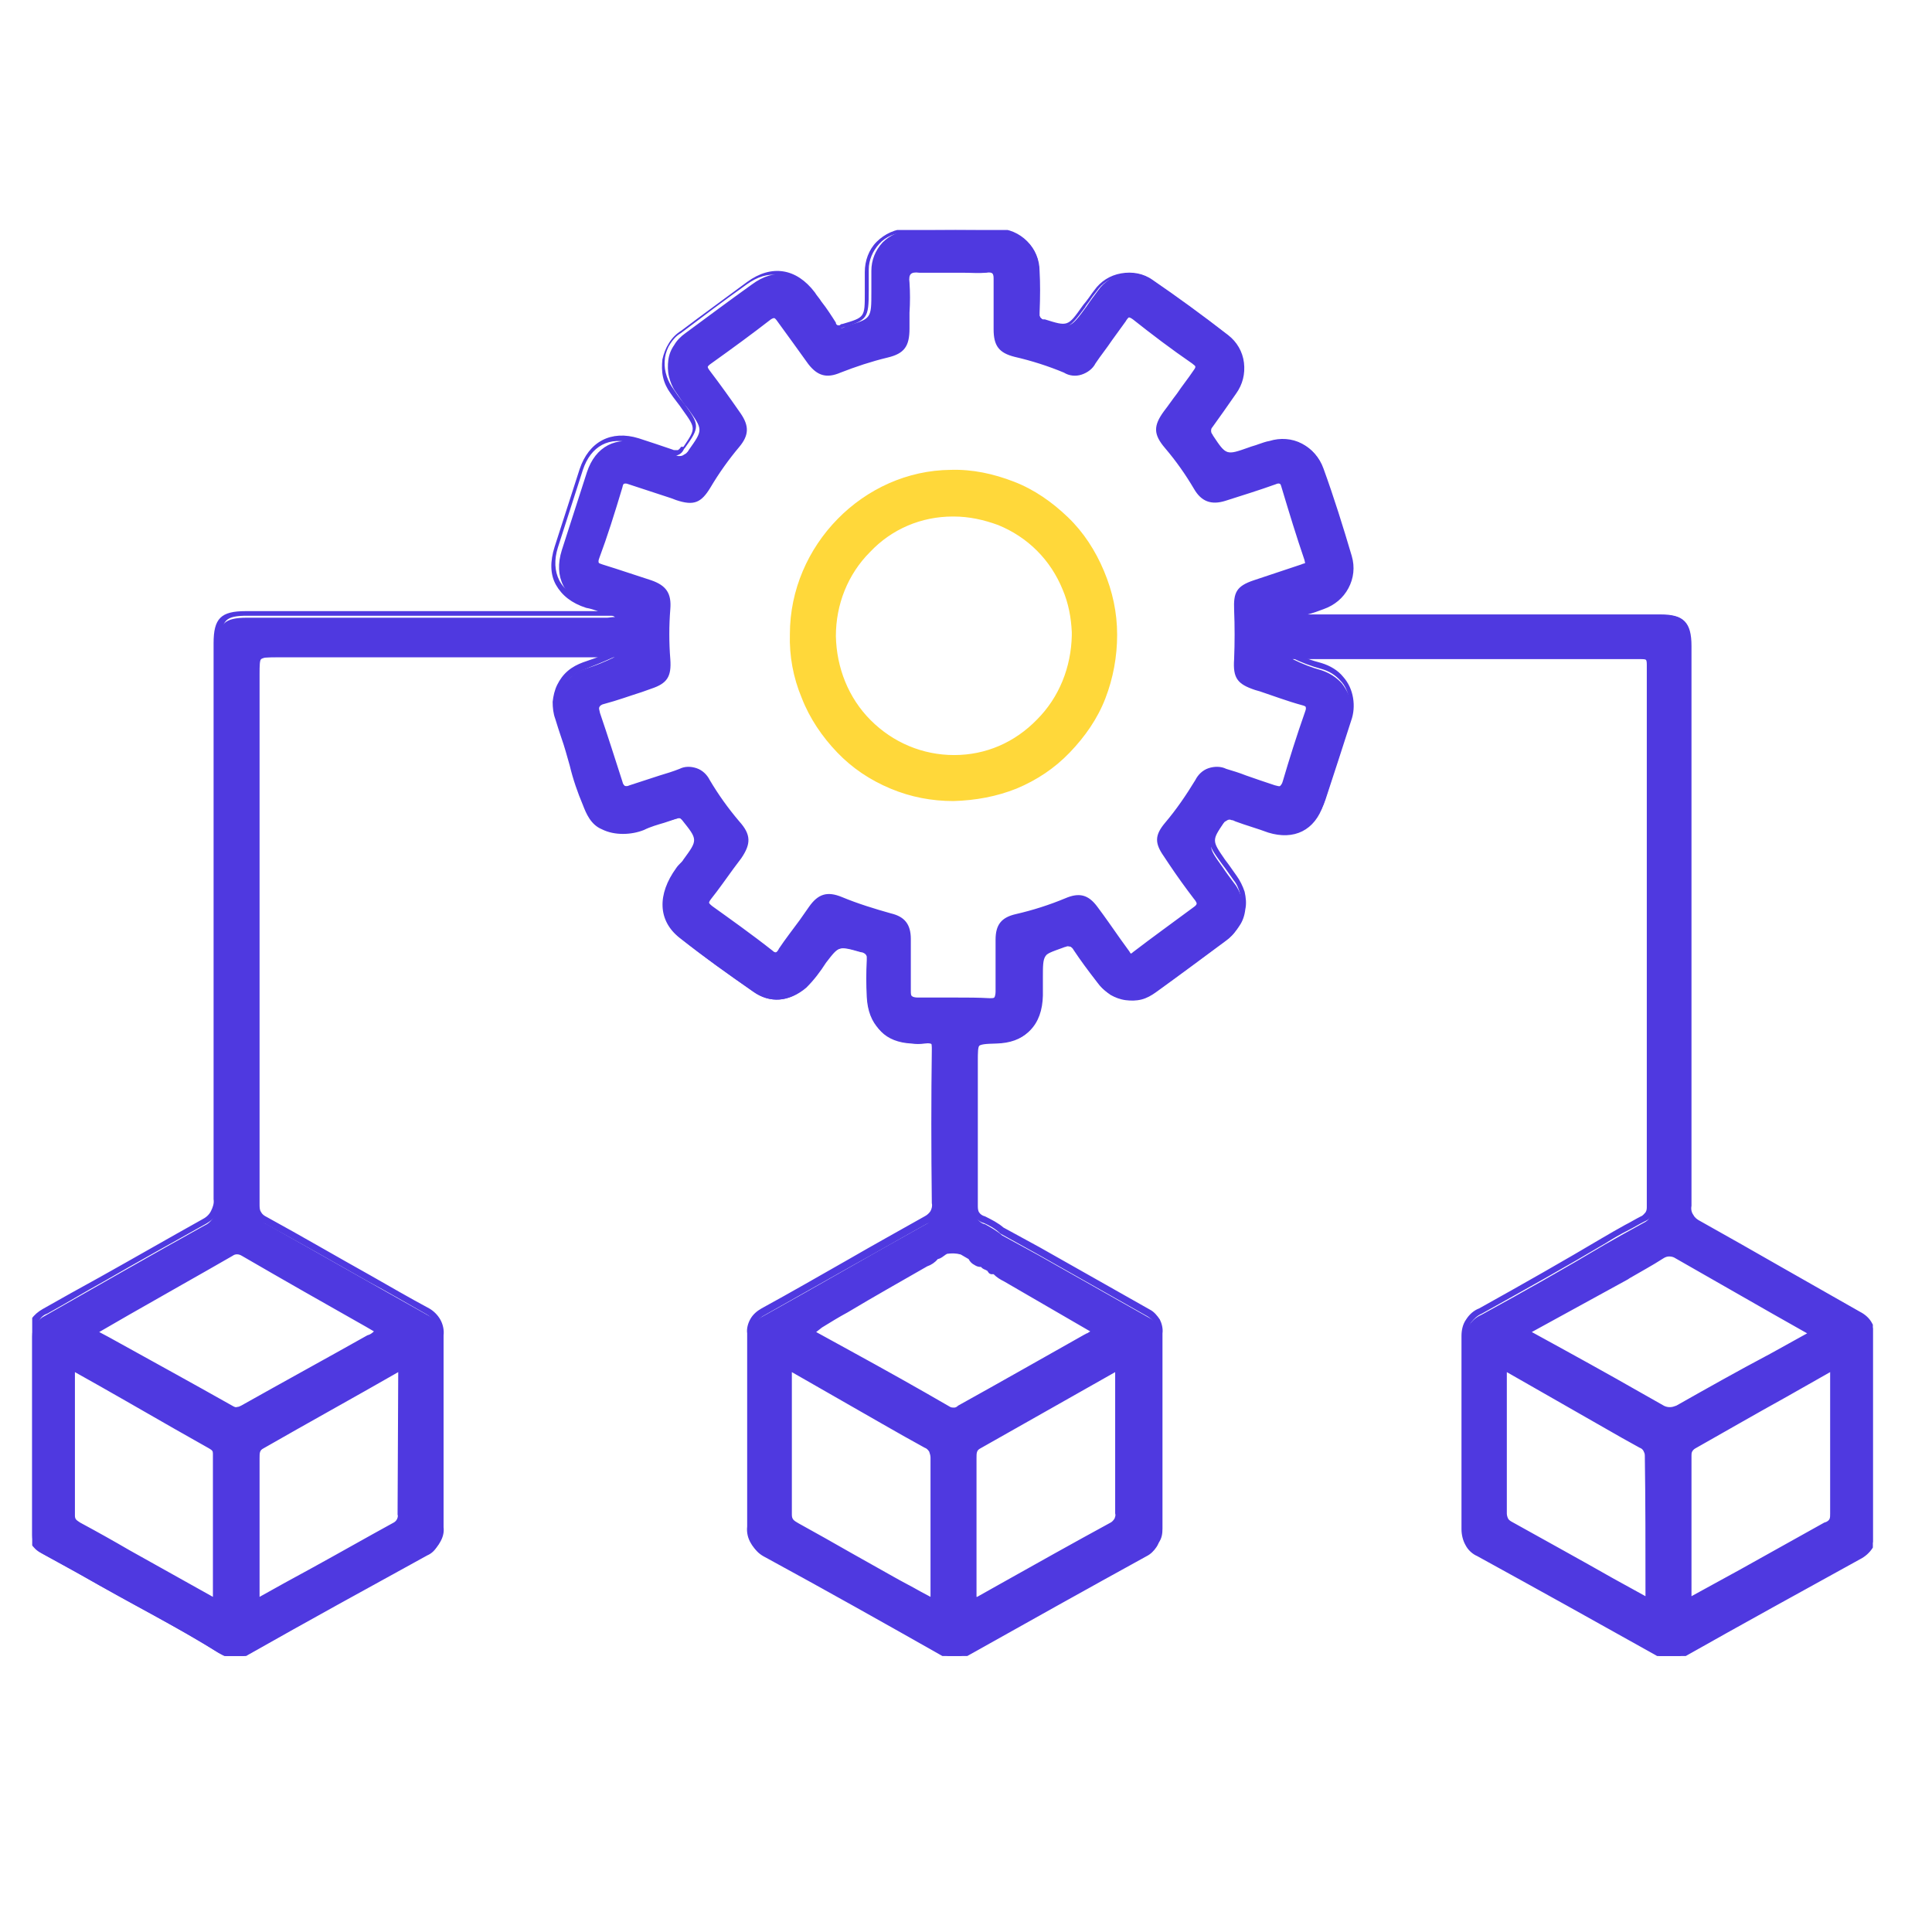 <?xml version="1.0" encoding="utf-8"?>
<!-- Generator: Adobe Illustrator 26.0.1, SVG Export Plug-In . SVG Version: 6.00 Build 0)  -->
<svg version="1.1" id="Layer_1" xmlns="http://www.w3.org/2000/svg" xmlns:xlink="http://www.w3.org/1999/xlink" x="0px" y="0px"
	 viewBox="0 0 294 294" style="enable-background:new 0 0 294 294;" xml:space="preserve">
<style type="text/css">
	.st0{clip-path:url(#SVGID_00000090290956053657662460000011255666480013163180_);}
	.st1{fill:#FFD83A;}
	.st2{fill:#4F39E0;}
</style>
<g>
	<defs>
		<rect id="SVGID_1_" x="4.9" y="35" width="280.1" height="217"/>
	</defs>
	<clipPath id="SVGID_00000148656459641360891600000002997040857880643770_">
		<use xlink:href="#SVGID_1_"  style="overflow:visible;"/>
	</clipPath>
	<g style="clip-path:url(#SVGID_00000148656459641360891600000002997040857880643770_);">
		<g>
			<path class="st1" d="M145.2,121.4c-3.2,0-6.4-0.6-9.4-1.9c-3-1.2-5.7-3.1-8-5.4c-2.3-2.3-4.1-5.1-5.3-8.1c-1.2-3-1.8-6.3-1.8-9.5
				c0-13.2,11-24.4,24.1-24.5c3.2,0,6.4,0.6,9.4,1.8c3,1.2,5.7,3,8,5.3c2.3,2.3,4.1,5,5.4,8c1.3,3,1.9,6.2,1.9,9.5
				c0,3.2-0.6,6.5-1.8,9.5c-1.2,3-3,5.7-5.3,8c-2.3,2.3-4.9,4.1-7.9,5.4C151.6,120.7,148.4,121.3,145.2,121.4z M163.6,96.7
				c0-2.5-0.5-4.9-1.4-7.2c-0.9-2.3-2.3-4.3-4-6.1c-1.7-1.7-3.8-3.1-6-4c-2.2-0.9-4.7-1.4-7.1-1.4c-4.9,0-9.5,2-13,5.5
				c-3.4,3.5-5.4,8.2-5.4,13.2c0.1,4.9,2,9.6,5.5,13.1c3.5,3.5,8.1,5.5,13,5.5c4.9,0,9.5-2,13-5.5
				C161.5,106.4,163.5,101.6,163.6,96.7L163.6,96.7z"/>
			<path class="st1" d="M145.1,121.9c-3.3,0-6.5-0.6-9.6-1.9c-3.1-1.3-5.8-3.1-8.1-5.5c-2.3-2.4-4.2-5.2-5.4-8.3
				c-1.3-3.1-1.9-6.4-1.8-9.7c0-13.5,11.2-24.9,24.5-25c3.3-0.1,6.5,0.6,9.6,1.8c3.1,1.2,5.8,3.1,8.2,5.4c2.4,2.3,4.2,5.1,5.5,8.2
				c1.3,3.1,2,6.3,2,9.7c0,3.3-0.6,6.6-1.8,9.7c-1.2,3.1-3.1,5.8-5.4,8.2c-2.3,2.4-5,4.2-8.1,5.5
				C151.7,121.2,148.5,121.8,145.1,121.9L145.1,121.9C145.2,121.9,145.1,121.9,145.1,121.9z M145.1,72.5c-0.1,0-0.2,0-0.3,0
				c-12.8,0-23.6,11-23.6,24c0,3.2,0.6,6.4,1.8,9.4c1.2,3,2.9,5.6,5.2,7.9c2.3,2.3,4.9,4.1,7.8,5.3c2.9,1.2,6,1.8,9.2,1.8
				c0,0,0,0,0.1,0l0,0c3.2,0,6.2-0.6,9.2-1.9c2.9-1.2,5.5-3,7.8-5.3c2.2-2.3,4-4.9,5.2-7.9c1.2-3,1.8-6.1,1.8-9.3
				c0-3.2-0.7-6.3-1.9-9.3c-1.2-3-3-5.6-5.3-7.8c-2.3-2.2-4.9-4-7.9-5.2C151.1,73.1,148.1,72.5,145.1,72.5z M145.1,115.9
				c-5,0-9.8-2-13.4-5.6c-3.6-3.6-5.6-8.4-5.6-13.5c0-5.1,1.9-9.9,5.5-13.5c3.6-3.6,8.3-5.6,13.3-5.7c2.5,0,5,0.5,7.3,1.4
				c2.3,1,4.4,2.3,6.2,4.1c1.8,1.8,3.2,3.9,4.1,6.2c1,2.3,1.4,4.8,1.4,7.3l0,0.5c-0.2,4.9-2.1,9.5-5.5,13
				C154.9,113.8,150.2,115.8,145.1,115.9z M145.1,78.6c0,0-0.1,0-0.1,0c-4.8,0-9.3,1.9-12.6,5.4c-3.4,3.4-5.2,8-5.2,12.8
				c0.1,4.8,1.9,9.4,5.3,12.8c3.4,3.4,7.9,5.3,12.7,5.3c4.8,0,9.2-1.9,12.6-5.4c3.4-3.4,5.2-8,5.3-12.8l0-0.5
				c-0.1-2.2-0.5-4.4-1.4-6.5c-0.9-2.2-2.2-4.2-3.9-5.9c-1.7-1.7-3.7-3-5.9-3.9C149.7,79.1,147.5,78.6,145.1,78.6z"/>
		</g>
		<g>
			<path class="st2" d="M285.1,203.5c0.1-0.8-0.1-1.6-0.5-2.3c-0.4-0.7-1-1.2-1.7-1.6c-8.1-4.5-16.2-9.2-24.3-13.7
				c-0.5-0.2-1-0.6-1.2-1.1c-0.3-0.5-0.4-1.1-0.3-1.7c0-28.4,0-56.8,0-85.2c0-3.3-0.9-4.3-4.2-4.3c-18.1,0-36.3,0-54.4,0
				c-0.5,0-1,0.3-1.4-0.3c1.5-0.5,3-1,4.4-1.5c1.5-0.5,2.7-1.5,3.5-2.9c0.7-1.4,0.9-3,0.5-4.5c-1.3-4.5-2.8-8.9-4.3-13.3
				c-0.5-1.5-1.6-2.8-3-3.5c-1.4-0.7-3.1-0.9-4.6-0.4c-1.1,0.3-2.1,0.7-3.2,1c-3.8,1.3-3.8,1.2-6.1-2.1c-0.2-0.2-0.3-0.5-0.3-0.9
				c0-0.3,0.1-0.6,0.3-0.9c1.2-1.7,2.5-3.3,3.6-5.1c0.9-1.2,1.3-2.8,1.1-4.3c-0.2-1.5-1-2.9-2.2-3.9c-3.7-2.9-7.6-5.7-11.5-8.4
				c-1.3-0.9-2.9-1.2-4.4-0.9c-1.5,0.3-2.9,1.2-3.8,2.5c-0.6,0.8-1.2,1.6-1.8,2.5c-2.5,3.4-2.5,3.4-6.3,2.1c-0.2,0-0.3-0.1-0.4-0.2
				c-0.1-0.1-0.2-0.2-0.3-0.3c-0.1-0.1-0.2-0.3-0.2-0.4c0-0.2,0-0.3,0-0.5c0-2.1,0.1-4.2,0-6.3c0-1.6-0.6-3.1-1.7-4.2
				c-1.1-1.1-2.6-1.8-4.1-1.8c-4.6-0.1-9.2-0.1-13.8,0c-1.6,0-3.1,0.7-4.2,1.8c-1.1,1.2-1.7,2.7-1.7,4.3c0,1.1,0,2.2,0,3.2
				c0,4.1,0,4.1-3.8,5.2c-0.1,0-0.1,0-0.2,0.1c-0.1,0.1-0.3,0.1-0.4,0.2c-0.1,0-0.3,0-0.4,0c-0.1,0-0.3-0.1-0.4-0.2
				c-0.1-0.1-0.2-0.2-0.2-0.4c-1-1.5-2.1-3-3.2-4.5c-2.6-3.5-6.1-4.1-9.6-1.5c-3.5,2.5-6.7,4.9-10.1,7.4c-0.7,0.5-1.3,1.1-1.7,1.8
				c-0.5,0.7-0.8,1.5-0.9,2.3c-0.1,0.8-0.1,1.7,0.1,2.5c0.2,0.8,0.5,1.6,1,2.3c0.6,0.9,1.2,1.8,1.9,2.6c2.3,3.2,2.3,3.2,0.1,6.3
				c-0.1,0.2-0.2,0.3-0.4,0.5c-0.2,0.1-0.3,0.2-0.5,0.3c-0.2,0.1-0.4,0.1-0.6,0.1c-0.2,0-0.4-0.1-0.6-0.2c-1.7-0.6-3.3-1.2-5-1.7
				c-3.9-1.2-7.1,0.4-8.4,4.4l-3.8,11.8c-1.3,4.1,0.4,7.4,4.4,8.7c1.3,0.3,2.5,0.8,3.7,1.5c-0.6,0-0.9,0.1-1.2,0.1H37.6
				c-3.5,0-4.4,0.9-4.4,4.4c0,28.2,0,56.3,0,84.5c0.1,0.7-0.1,1.5-0.5,2.1c-0.4,0.6-0.9,1.2-1.6,1.5c-8.1,4.5-16.1,9.1-24.2,13.7
				c-0.6,0.3-1.1,0.7-1.5,1.3c-0.4,0.6-0.5,1.2-0.5,1.9c0,10.1,0,20.1,0,30.2c0,0.6,0.1,1.2,0.4,1.7c0.3,0.5,0.7,0.9,1.3,1.2
				c2,1.1,3.9,2.1,5.8,3.2c7,4.1,14.3,7.7,21.2,12c0.6,0.4,1.3,0.6,2.1,0.7c0.7,0,1.5-0.2,2.1-0.6c9-5.1,18.1-10.1,27.2-15.1
				c0.7-0.3,1.2-0.8,1.6-1.5c0.4-0.6,0.6-1.4,0.5-2.1c0-9.7,0-19.5,0-29.3c0.1-0.7-0.1-1.5-0.4-2.1c-0.4-0.7-0.9-1.2-1.5-1.5
				c-8.2-4.6-16.4-9.3-24.6-13.9c-0.5-0.2-0.9-0.6-1.1-1c-0.3-0.4-0.4-1-0.3-1.5c0-6.2,0-12.4,0-18.7v-61.9c0-3.2,0-3.2,3.2-3.2
				h51.1c-1.4,0.7-2.9,1.3-4.5,1.8c-0.8,0.2-1.5,0.6-2.1,1.2c-0.6,0.5-1.1,1.2-1.5,1.9c-0.4,0.7-0.6,1.5-0.6,2.4
				c-0.1,0.8,0.1,1.7,0.3,2.4c0.7,2.4,1.6,4.7,2.2,7.1c0.5,2,1.2,4,2,5.9c0.6,1.4,1.2,2.9,2.6,3.4c0.9,0.4,2,0.6,3,0.7
				c1,0,2.1-0.2,3-0.6c1.6-0.7,3.2-1.1,4.9-1.6c0.2-0.1,0.5-0.2,0.7-0.1c0.3,0.1,0.5,0.2,0.6,0.5c2.7,3.3,2.7,3.3,0.3,6.6
				c-0.3,0.5-0.8,0.9-1.2,1.3c-2.5,3.4-3,7.2,0.4,9.9c3.6,2.9,7.4,5.6,11.2,8.2c2.5,1.7,5.2,1.4,7.5-0.5c1.1-1.1,2.1-2.3,2.9-3.6
				c2.3-3,2.3-3,5.8-2c0.2,0,0.4,0.1,0.6,0.2c0.2,0.1,0.3,0.3,0.5,0.4c0.1,0.2,0.2,0.4,0.3,0.6c0,0.2,0,0.4,0,0.7
				c-0.1,1.9-0.1,3.7,0,5.6c0.1,3.9,2.3,6.2,6.3,6.4c0.7,0.1,1.3,0.1,2,0c1.4-0.2,1.6,0.4,1.6,1.7c-0.1,7.8-0.1,15.6,0,23.3
				c0.1,0.5-0.1,1-0.3,1.5c-0.3,0.5-0.7,0.8-1.1,1c-8.3,4.6-16.5,9.4-24.8,14c-0.6,0.3-1.1,0.8-1.5,1.4c-0.3,0.6-0.5,1.3-0.4,2
				c0,9.8,0,19.6,0,29.4c-0.1,0.8,0.1,1.6,0.5,2.3c0.4,0.7,1,1.2,1.8,1.6c9,4.9,17.9,9.9,26.9,15c0.6,0.4,1.2,0.6,1.9,0.6
				c0.7,0,1.3-0.2,1.9-0.6c9.1-5.1,18.2-10.2,27.3-15.2c0.6-0.3,1.1-0.8,1.5-1.4c0.4-0.6,0.5-1.3,0.5-2c0-9.9,0-19.9,0-29.8
				c0-0.6-0.1-1.2-0.4-1.8c-0.3-0.6-0.7-1-1.3-1.3l-16.8-9.5l-5.5-3c-0.8-0.7-1.7-1.2-2.6-1.7c-0.5-0.1-0.9-0.4-1.2-0.9
				c-0.3-0.4-0.4-0.9-0.3-1.4c0.1-7.3,0-14.6,0-21.9c0-3.2,0-3.2,3.2-3.3c4.2-0.1,6.6-2.4,6.6-6.7c0-0.9,0-1.8,0-2.7
				c0-4,0-3.9,3.6-5.2c0.2-0.1,0.4-0.1,0.6-0.2c0.2,0,0.4,0,0.6,0.1c0.2,0.1,0.4,0.2,0.5,0.3c0.1,0.1,0.3,0.3,0.3,0.5
				c1.1,1.6,2.2,3.2,3.4,4.8c0.5,0.7,1.1,1.2,1.8,1.7c0.7,0.4,1.5,0.7,2.3,0.8c0.8,0.1,1.6,0.1,2.4-0.1c0.8-0.2,1.5-0.6,2.2-1.1
				c3.6-2.6,7.1-5.2,10.6-7.8c0.7-0.5,1.3-1.1,1.7-1.8c0.4-0.7,0.7-1.5,0.8-2.3c0.1-0.8,0.1-1.7-0.1-2.5c-0.2-0.8-0.6-1.6-1.1-2.2
				c-0.6-0.8-1.2-1.6-1.8-2.5c-2.3-3.2-2.2-3.1-0.1-6.3c0.1-0.2,0.2-0.3,0.4-0.5c0.2-0.1,0.3-0.2,0.5-0.3c0.2-0.1,0.4-0.1,0.6,0
				c0.2,0,0.4,0.1,0.6,0.2c1.6,0.6,3.4,1.1,5,1.7c3.9,1.2,7.1-0.3,8.4-4.3c1.3-4,2.6-8,3.9-12.1c0.4-1,0.5-2.2,0.3-3.3
				c-0.2-1.1-0.7-2.1-1.4-3c-0.8-0.9-1.9-1.6-3.1-2c-1.5-0.4-3-1-4.4-1.7c17.9,0,35.5,0,53,0c1.2,0,1.5,0.3,1.5,1.5
				c0,27.4,0,54.9,0,82.3c0,0.4,0,0.8-0.2,1.2c-0.2,0.4-0.5,0.6-0.9,0.8c-2,1.1-4,2.2-5.9,3.3c-6.2,3.7-12.4,7.2-18.8,10.7
				c-0.7,0.3-1.3,0.8-1.8,1.5c-0.4,0.7-0.6,1.5-0.6,2.2c0,9.8,0,19.6,0,29.4c0,0.7,0.1,1.5,0.5,2.1c0.4,0.6,0.9,1.2,1.6,1.5
				c9.1,5,18.2,10.1,27.2,15.1c0.5,0.3,1.1,0.5,1.8,0.5c0.6,0,1.2-0.2,1.8-0.5c9-5,18-10,27-15c0.7-0.3,1.4-0.9,1.8-1.6
				c0.4-0.7,0.6-1.5,0.5-2.4C285,222.8,285,213.2,285.1,203.5z M33,243.8l-9.3-5.2c-3.9-2.2-7.7-4.3-11.6-6.5
				c-0.7-0.4-1.2-0.6-1.2-1.5c0-7.5,0-15,0-22.7c7.3,4.1,14.3,8.1,21.2,12.1c0.5,0.3,0.9,0.5,0.9,1.2C33,228.6,33,236.1,33,243.8z
				 M61.1,208.2c0,7.5,0,14.8,0,22.2c0,0.3,0,0.7-0.2,1c-0.2,0.3-0.4,0.6-0.7,0.7c-6.8,3.8-13.7,7.6-20.5,11.4
				c-0.2,0.1-0.4,0.1-0.7,0.1v-6.3c0-5.1,0-10.3,0-15.4c0-0.8,0-1.5,0.9-1.9c6.9-3.9,13.8-7.8,20.7-11.7
				C60.7,208.2,60.8,208.2,61.1,208.2z M57.6,202.5c-0.4,0.6-0.9,1-1.5,1.2c-6.4,3.6-12.7,7.1-19.1,10.6c-0.2,0.2-0.5,0.3-0.9,0.4
				c-0.3,0-0.6,0-0.9-0.2c-7-3.9-13.9-7.8-21.2-11.8c7.2-4.1,14.1-8,21-12c0.3-0.2,0.6-0.3,1-0.3c0.4,0,0.7,0.1,1,0.3
				C43.8,194.7,50.7,198.6,57.6,202.5L57.6,202.5z M142.1,243.8c-2.3-1.3-4.4-2.4-6.4-3.5c-4.8-2.7-9.6-5.4-14.4-8
				c-0.7-0.4-1.2-0.7-1.2-1.7c0-7.3,0-14.6,0-21.9c0-0.2,0.1-0.4,0.1-0.6l12.8,7.3c2.6,1.5,5.2,3,7.9,4.5c0.4,0.2,0.7,0.4,0.9,0.8
				c0.2,0.3,0.3,0.8,0.3,1.2C142.1,228.9,142.1,236.2,142.1,243.8L142.1,243.8z M170.2,208.3v10.2c0,3.9,0,7.8,0,11.7
				c0.1,0.4,0,0.8-0.2,1.1c-0.2,0.3-0.4,0.6-0.8,0.8c-6.8,3.7-13.6,7.5-20.3,11.3c-0.3,0.1-0.5,0.2-0.8,0.3v-3.3
				c0-6.2,0-12.3,0-18.5c0-0.8,0-1.5,0.9-1.9c7-3.9,13.9-7.8,20.9-11.8C169.9,208.1,170,208.2,170.2,208.3L170.2,208.3z
				 M165.5,203.5c-6.5,3.6-12.9,7.2-19.4,10.8c-0.2,0.2-0.5,0.3-0.9,0.4c-0.3,0-0.6,0-0.9-0.2c-6.9-3.9-13.9-7.8-21.1-11.8
				c2-1.1,3.7-2.2,5.5-3.2c4.1-2.3,8.1-4.7,12.2-7c0.6-0.3,1.1-0.6,1.6-1.1c0.6,0,1-0.5,1.4-0.8c0.8-0.2,1.7-0.2,2.5,0.1l1.4,0.8
				c0.2,0.3,0.4,0.6,0.7,0.8c0.3,0.2,0.7,0.3,1.1,0.2c0.2,0.5,0.7,0.5,1.1,0.7c0,0.1,0.1,0.1,0.1,0.2c0.1,0.1,0.1,0.1,0.2,0.1
				c0.1,0,0.2,0,0.2,0c0.1,0,0.1,0,0.2-0.1c0.5,0.5,1.1,0.9,1.7,1.2l13.5,7.8C166.6,203.2,165.9,203.3,165.5,203.5L165.5,203.5z
				 M188.4,92.9c0.1,2.5,0.1,5,0,7.5c-0.2,2.6,0.3,3.3,2.9,4.2c2.4,0.8,4.7,1.6,7.1,2.3c1,0.3,1.2,0.6,0.8,1.6
				c-1.2,3.5-2.3,7-3.4,10.6c-0.3,1.1-0.8,1.3-1.9,0.9c-2.4-0.9-4.9-1.6-7.4-2.5c-0.7-0.3-1.6-0.4-2.3-0.1c-0.8,0.3-1.4,0.9-1.7,1.6
				c-1.4,2.3-2.9,4.5-4.7,6.5c-1.4,1.8-1.5,2.6-0.2,4.5c1.5,2.2,3,4.3,4.6,6.4c0.6,0.8,0.7,1.2-0.2,1.8c-3.1,2.3-6.2,4.5-9.3,6.9
				c-0.8,0.6-1.1,0.1-1.5-0.5c-1.6-2.2-3.1-4.4-4.7-6.5c-1.2-1.7-2.4-2-4.3-1.2c-2.5,1-5,1.9-7.6,2.5c-2,0.5-2.6,1.4-2.7,3.4
				c0,2.7,0,5.3,0,7.9c0,1-0.1,1.5-1.3,1.5c-3.6-0.1-7.2-0.1-10.9,0c-1.3,0-1.6-0.4-1.6-1.7c0.1-2.6,0-5.1,0-7.7c0-2-0.7-3-2.7-3.4
				c-2.6-0.6-5.1-1.5-7.6-2.5c-2-0.8-3.1-0.5-4.4,1.3c-1.5,2.1-3.1,4.2-4.6,6.4c-0.5,0.7-0.8,1-1.6,0.4c-3-2.3-6.1-4.5-9.2-6.8
				c-0.8-0.6-0.9-1-0.2-1.8c1.6-2,3-4.1,4.5-6.2c1.5-2.1,1.3-3.2-0.2-5c-1.7-2-3.2-4.1-4.6-6.4c-0.3-0.7-0.9-1.3-1.7-1.5
				c-0.7-0.3-1.6-0.2-2.3,0.1c-2.5,0.8-5.1,1.6-7.6,2.5c-1,0.4-1.4,0.2-1.8-0.9c-1-3.5-2.2-7-3.4-10.4c-0.4-1.2-0.1-1.6,1.1-2
				c2.4-0.7,4.7-1.5,7.1-2.3c2.3-0.8,2.8-1.7,2.6-4c-0.2-2.6-0.2-5.1,0-7.7c0.2-2.2-0.4-3.2-2.5-3.9c-2.5-0.8-4.9-1.7-7.4-2.4
				c-0.9-0.3-1.2-0.6-0.9-1.6c1.2-3.6,2.4-7.1,3.5-10.7c0.3-1,0.7-1.2,1.6-0.8c2.4,0.9,4.8,1.6,7.2,2.4c2.4,0.8,3.3,0.4,4.6-1.7
				c1.3-2.2,2.8-4.3,4.5-6.2c1.4-1.6,1.4-2.8,0.2-4.5c-1.5-2.2-3.1-4.4-4.7-6.5c-0.6-0.7-0.5-1.1,0.2-1.7c3.1-2.2,6.1-4.4,9.2-6.7
				c0.8-0.6,1.2-0.4,1.7,0.3c1.6,2.2,3.1,4.4,4.7,6.5c1.2,1.7,2.4,2,4.3,1.2c2.3-1,4.8-1.8,7.2-2.4c2.4-0.6,3-1.5,3-3.9
				c0-2.5,0.1-4.7,0-7c-0.1-1.8,0.5-2.1,2.1-2c1.5,0.1,3.2,0,4.8,0c1.8,0,3.6,0.1,5.3,0c1.3-0.1,1.6,0.4,1.6,1.6c-0.1,2.5,0,5,0,7.5
				c0,2.3,0.7,3.1,2.8,3.7c2.6,0.6,5.1,1.5,7.6,2.5c0.7,0.4,1.5,0.5,2.3,0.2c0.8-0.2,1.4-0.7,1.8-1.5c1.5-2.2,3-4.3,4.5-6.4
				c0.5-0.8,0.8-1.2,1.9-0.4c3,2.3,5.9,4.5,9,6.7c0.8,0.6,0.9,1,0.3,1.8c-1.5,2-3,4.1-4.5,6.2c-1.5,2.1-1.4,3.1,0.2,5
				c1.7,1.9,3.2,4,4.5,6.2c1,1.8,2.2,2.2,4.2,1.6c2.5-0.8,5.1-1.6,7.6-2.5c0.9-0.3,1.3-0.1,1.5,0.7c1.2,3.7,2.3,7.4,3.5,11.1
				c0.3,1-0.1,1.1-0.8,1.3c-2.4,0.8-4.8,1.6-7.2,2.4C188.6,89.7,188.2,90.4,188.4,92.9L188.4,92.9z M250.9,243
				c0,0.2-0.1,0.4-0.2,0.7l-5.4-3c-5.1-2.9-10.3-5.7-15.4-8.6c-0.4-0.1-0.7-0.4-0.9-0.7c-0.2-0.3-0.3-0.7-0.3-1.1
				c0-7.2,0-14.3,0-21.5c0-0.2,0-0.4,0-0.9l15.6,8.8c1.8,1,3.6,2.1,5.4,3.1c0.3,0.1,0.6,0.4,0.8,0.7c0.2,0.3,0.3,0.6,0.3,1
				C250.9,228.7,250.9,235.8,250.9,243L250.9,243z M255.2,214.2c-0.4,0.3-0.8,0.4-1.3,0.4s-0.9-0.1-1.3-0.4
				c-6.8-3.8-13.6-7.6-20.6-11.5l15.2-8.7c1.8-1,3.6-2,5.4-3.1c0.3-0.3,0.8-0.4,1.2-0.4c0.4,0,0.9,0.1,1.2,0.4
				c6.7,3.8,13.4,7.6,20.1,11.4c0.2,0.1,0.4,0.3,0.5,0.5l-6.2,3.5C264.7,208.9,260,211.5,255.2,214.2L255.2,214.2z M278.2,232.1
				c-6.9,3.8-13.8,7.6-20.7,11.5c-0.1,0.1-0.2,0-0.5,0.1c0-7.4,0-14.7,0-21.9c-0.1-0.3,0-0.6,0.1-0.9c0.1-0.3,0.4-0.5,0.7-0.7
				c7-4,14-7.9,21.3-12v4.1c0,6,0,12.1,0,18.1C279,230.9,279.1,231.6,278.2,232.1L278.2,232.1z"/>
			<path class="st2" d="M254,252.5c-0.7,0-1.4-0.2-2-0.6c-9.1-5.1-18.1-10.1-27.2-15.1c-0.7-0.3-1.4-0.9-1.8-1.7
				c-0.4-0.7-0.6-1.6-0.6-2.4l0-29.4c0-0.9,0.2-1.8,0.7-2.5c0.5-0.8,1.2-1.4,2-1.7c7-3.9,12.8-7.2,18.7-10.7c1.2-0.7,2.4-1.4,3.5-2
				c0.8-0.4,1.6-0.9,2.4-1.3c0.3-0.1,0.5-0.4,0.7-0.6c0.2-0.3,0.2-0.6,0.2-0.9l0-82.4c0-0.9-0.1-1-1-1h-50.7
				c0.7,0.3,1.5,0.5,2.2,0.7c1.3,0.4,2.5,1.1,3.3,2.1c0.8,0.9,1.3,2,1.5,3.2c0.2,1.2,0.1,2.4-0.3,3.5c-1.3,4-2.6,8.1-3.9,12
				c-1.4,4.2-4.7,6-9,4.6l-0.8-0.3c-1.4-0.4-2.8-0.9-4.2-1.4c-0.2-0.1-0.3-0.2-0.4-0.2c-0.1,0-0.3,0-0.4,0c-0.1,0-0.2,0.1-0.3,0.2
				c-0.1,0.1-0.2,0.2-0.2,0.3l-0.1,0.2c-1.9,2.8-1.9,2.8,0.1,5.7l0.6,0.8c0.4,0.6,0.8,1.1,1.2,1.7c0.5,0.7,0.9,1.5,1.2,2.4
				c0.2,0.9,0.3,1.8,0.1,2.7c-0.1,0.9-0.4,1.8-0.9,2.5c-0.5,0.8-1.1,1.4-1.8,2c-3.6,2.7-7.2,5.3-10.6,7.8c-0.7,0.5-1.5,0.9-2.3,1.2
				c-0.8,0.2-1.8,0.3-2.6,0.2c-0.9-0.1-1.7-0.4-2.5-0.9c-0.8-0.5-1.4-1.1-1.9-1.8c-1.4-1.8-2.5-3.3-3.5-4.8
				c-0.1-0.2-0.2-0.3-0.3-0.4c-0.1-0.1-0.2-0.2-0.3-0.2c-0.1,0-0.3-0.1-0.4-0.1c-0.1,0-0.2,0-0.4,0.1l-0.2,0.1
				c-3.1,1.1-3.1,1.1-3.1,4.7v2.7c-0.1,4.5-2.6,7.1-7.1,7.2c-1.4,0-2.2,0-2.5,0.3c-0.3,0.3-0.3,1.1-0.3,2.5c0,2.4,0,4.9,0,7.3
				c0,4.8,0,9.7,0,14.6c0,0.4,0,0.8,0.2,1.1c0.2,0.3,0.5,0.5,0.9,0.6c1,0.5,2,1,2.8,1.7l5.5,3l16.8,9.5c0.6,0.3,1.1,0.9,1.5,1.5
				c0.3,0.6,0.5,1.4,0.4,2.1l0,29.7c0,0.8-0.1,1.5-0.6,2.2c-0.4,0.7-1,1.2-1.7,1.5c-9.1,5-18.2,10.1-27.2,15.2c-1.3,0.8-3,0.8-4.4,0
				c-8.8-5-17.9-10-26.8-14.9c-0.8-0.3-1.5-1-1.9-1.7c-0.5-0.8-0.7-1.7-0.6-2.6c0-9.7,0-19.6,0-29.4c-0.1-0.7,0.1-1.5,0.5-2.2
				c0.4-0.7,1-1.2,1.7-1.6c4.4-2.4,8.9-5,13.3-7.5c3.8-2.2,7.6-4.3,11.5-6.5c0.4-0.2,0.7-0.5,0.9-0.8c0.2-0.4,0.3-0.8,0.2-1.2
				c-0.1-8.4-0.1-16,0-23.4c0-0.4,0-1-0.2-1.1c-0.1-0.1-0.4-0.1-0.8-0.1c-0.7,0.1-1.4,0.1-2.1,0c-4.2-0.1-6.6-2.6-6.8-6.8
				c-0.1-1.9-0.1-3.7,0-5.6c0-0.2,0-0.4,0-0.5c0-0.1-0.1-0.3-0.2-0.4c-0.1-0.1-0.2-0.2-0.3-0.3c-0.1-0.1-0.3-0.1-0.4-0.1l-0.1,0
				c-3.2-0.9-3.2-0.9-5.2,1.7c-0.9,1.4-1.8,2.6-3,3.8c-2.6,2.2-5.6,2.4-8.1,0.6c-3.7-2.6-7.5-5.3-11.2-8.2
				c-3.3-2.6-3.4-6.6-0.5-10.6c0.2-0.3,0.4-0.5,0.6-0.7c0.2-0.2,0.4-0.4,0.5-0.6c2.2-3,2.2-3-0.2-6l-0.1-0.1
				c-0.1-0.1-0.2-0.2-0.3-0.2c-0.1,0-0.3,0-0.4,0.1l-0.1,0c-0.6,0.2-1.2,0.4-1.8,0.6c-1,0.3-2.1,0.6-3.1,1.1c-1,0.4-2.1,0.6-3.2,0.6
				c-1.1,0-2.2-0.2-3.2-0.7c-1.7-0.7-2.4-2.4-2.9-3.7c-0.8-1.9-1.5-3.9-2-6c-0.4-1.4-0.8-2.9-1.3-4.3c-0.3-0.9-0.6-1.8-0.9-2.8
				c-0.3-0.8-0.4-1.7-0.4-2.6c0.1-0.9,0.3-1.8,0.7-2.6c0.4-0.8,0.9-1.5,1.6-2.1c0.7-0.6,1.5-1,2.3-1.3c0.8-0.3,1.5-0.5,2.3-0.8H42.2
				c-1.3,0-2.2,0-2.4,0.2c-0.3,0.2-0.3,1.1-0.3,2.4v80.6c0,0.5,0,0.9,0.2,1.2c0.2,0.4,0.5,0.6,0.9,0.8c5.3,2.9,10.6,6,15.8,8.9
				c3,1.7,5.9,3.4,8.9,5c0.7,0.4,1.3,1,1.7,1.7c0.4,0.7,0.6,1.6,0.5,2.4l0,29.2c0.1,0.8-0.1,1.6-0.6,2.4c-0.4,0.7-1.1,1.3-1.8,1.7
				c-8.9,4.9-18.1,10-27.1,15.1c-0.7,0.4-1.5,0.6-2.4,0.6c-0.8,0-1.7-0.3-2.4-0.7c-4.3-2.7-8.7-5.1-13.1-7.5c-2.7-1.5-5.4-3-8.1-4.5
				c-2-1.1-4-2.2-5.8-3.2c-0.6-0.3-1.1-0.8-1.5-1.4c-0.3-0.6-0.5-1.3-0.5-2l0-30.1c0-0.7,0.2-1.5,0.6-2.1c0.4-0.6,1-1.1,1.7-1.5
				c2.8-1.6,5.7-3.2,8.6-4.8c5.2-2.9,10.4-5.9,15.6-8.8c0.6-0.3,1.1-0.7,1.4-1.3c0.3-0.6,0.5-1.2,0.4-1.8l0-84.6
				c0-3.8,1.1-4.9,4.9-4.9h53.6c-0.6-0.2-1.2-0.4-1.8-0.5c-2.2-0.7-3.7-1.9-4.6-3.5c-0.9-1.6-0.9-3.6-0.2-5.8l3.8-11.8
				c1.4-4.2,4.8-6,9-4.7c1.8,0.6,3.4,1.1,5.1,1.7c0.2,0.1,0.3,0.1,0.4,0.1c0.1,0,0.3,0,0.4,0c0.1,0,0.2-0.1,0.3-0.2
				c0.1-0.1,0.2-0.2,0.2-0.3L104,68c1.9-2.8,1.9-2.8-0.1-5.6c-0.6-0.9-1.3-1.7-1.9-2.6c-0.5-0.7-0.9-1.5-1.1-2.4
				c-0.2-0.9-0.2-1.8-0.1-2.7c0.2-0.9,0.5-1.7,1-2.5c0.5-0.8,1.1-1.4,1.9-1.9c3.3-2.5,6.5-4.8,10-7.4c3.7-2.7,7.5-2.1,10.3,1.6
				c0.3,0.5,0.7,0.9,1,1.4c0.8,1,1.5,2.1,2.2,3.2l0,0.1c0,0.1,0.1,0.1,0.1,0.2c0.1,0,0.1,0.1,0.2,0.1c0.1,0,0.1,0,0.2,0
				c0.1,0,0.1,0,0.2-0.1c0.1-0.1,0.2-0.1,0.3-0.1c3.4-1,3.4-1,3.4-4.7v-3.2c0-1.7,0.6-3.4,1.8-4.6c1.2-1.2,2.9-2,4.6-2
				c4.6-0.1,9.2-0.1,13.8,0c1.7,0,3.3,0.7,4.5,1.9c1.2,1.2,1.9,2.8,1.9,4.6c0.1,1.8,0.1,3.7,0,6.3c0,0.2,0,0.3,0,0.4
				c0,0.1,0.1,0.2,0.1,0.3c0.1,0.1,0.1,0.1,0.2,0.2c0.1,0.1,0.2,0.1,0.3,0.1l0.2,0c3.5,1.1,3.5,1.1,5.7-2c0.2-0.3,0.5-0.6,0.7-0.9
				c0.4-0.5,0.7-1,1.1-1.5c1-1.4,2.4-2.3,4.1-2.6c1.7-0.3,3.4,0,4.8,1c3.8,2.6,7.5,5.3,11.5,8.4c1.3,1,2.2,2.5,2.4,4.2
				c0.2,1.7-0.2,3.3-1.2,4.7c-1.3,1.9-2.6,3.7-3.6,5.1c-0.2,0.2-0.2,0.4-0.2,0.6c0,0.2,0.1,0.4,0.2,0.5l0.1,0.2c2,3,2,3,5.4,1.8
				c0.5-0.2,1-0.3,1.5-0.5c0.6-0.2,1.1-0.4,1.7-0.5c1.6-0.5,3.4-0.4,4.9,0.4c1.5,0.8,2.7,2.1,3.3,3.8c1.6,4.4,3,8.9,4.3,13.3
				c0.5,1.7,0.3,3.4-0.5,4.9c-0.8,1.5-2.1,2.6-3.8,3.2c-0.8,0.3-1.6,0.6-2.4,0.8h53.7c3.5,0,4.7,1.2,4.7,4.8c0,28.3,0,57,0,85.2
				c-0.1,0.5,0,1,0.3,1.4c0.2,0.4,0.6,0.7,1,0.9c4.3,2.4,8.5,4.8,12.7,7.2c3.9,2.2,7.7,4.4,11.6,6.6c0.8,0.4,1.5,1,1.9,1.8
				c0.5,0.8,0.7,1.7,0.6,2.6c-0.1,9.7,0,19.4,0.1,28.9c0.1,0.9-0.1,1.8-0.6,2.6c-0.5,0.8-1.2,1.4-2,1.8c-8.7,4.8-17.8,9.8-27,15
				C255.4,252.3,254.7,252.5,254,252.5z M196.6,99.2h53c1.4,0,2,0.5,2,2v82.3c0,0.5-0.1,1-0.3,1.4c-0.2,0.5-0.6,0.8-1.1,1
				c-0.8,0.4-1.6,0.9-2.4,1.3c-1.2,0.6-2.4,1.3-3.5,2c-5.9,3.5-11.8,6.8-18.8,10.7c-0.7,0.3-1.2,0.8-1.6,1.3c-0.4,0.6-0.6,1.3-0.5,2
				v29.4c0,0.7,0.1,1.3,0.4,1.9c0.3,0.6,0.8,1,1.4,1.3c9.1,5,18.2,10.1,27.3,15.2c0.9,0.6,2.1,0.6,3,0c9.2-5.2,18.3-10.2,27-15
				c0.7-0.3,1.2-0.8,1.6-1.4c0.4-0.6,0.5-1.3,0.5-2.1c-0.1-9.6-0.1-19.3-0.1-29l0,0c0.1-0.7-0.1-1.4-0.5-2c-0.3-0.6-0.9-1.1-1.5-1.4
				c-3.9-2.2-7.8-4.4-11.6-6.6c-4.2-2.4-8.4-4.8-12.7-7.2c-0.6-0.2-1.1-0.7-1.4-1.3c-0.3-0.6-0.5-1.3-0.4-2c0-28.2,0-56.9,0-85.2
				c0-3.1-0.7-3.8-3.7-3.8h-54.4c-0.1,0-0.2,0-0.3,0c-0.4,0.1-1.1,0.2-1.6-0.6l-0.4-0.5l2.2-0.7c1-0.3,1.9-0.7,2.8-1
				c1.4-0.5,2.5-1.4,3.2-2.7c0.7-1.3,0.8-2.8,0.4-4.2c-1.3-4.4-2.7-8.8-4.3-13.2c-0.5-1.4-1.5-2.5-2.8-3.2c-1.3-0.7-2.8-0.8-4.2-0.4
				c-0.6,0.2-1.1,0.3-1.7,0.5c-0.5,0.2-1,0.3-1.6,0.5c-3.9,1.3-4.2,1.2-6.6-2.2l-0.1-0.1c-0.3-0.2-0.4-0.7-0.4-1.1
				c0-0.5,0.2-0.9,0.5-1.2c1-1.3,2.3-3.1,3.6-5c0.8-1.2,1.2-2.6,1-4c-0.2-1.4-0.9-2.7-2-3.6c-4-3.1-7.7-5.8-11.5-8.4
				c-1.2-0.8-2.6-1.1-4.1-0.9c-1.4,0.3-2.7,1.1-3.5,2.3c-0.4,0.5-0.8,1-1.1,1.5c-0.2,0.3-0.5,0.6-0.7,1c-2.6,3.5-2.8,3.6-6.8,2.3
				c-0.2,0-0.4-0.1-0.6-0.2c-0.2-0.1-0.3-0.3-0.5-0.5c-0.1-0.2-0.2-0.4-0.3-0.6c0-0.2-0.1-0.5,0-0.7c0-2.4,0-4.4,0-6.2
				c0-1.5-0.6-2.8-1.6-3.9c-1-1-2.4-1.6-3.8-1.6c-4.6-0.1-9.2-0.1-13.8,0c-1.4,0-2.9,0.6-3.9,1.7c-1,1.1-1.6,2.5-1.6,3.9v3.2
				c0,4.3-0.2,4.5-4.1,5.7c-0.2,0.1-0.4,0.2-0.7,0.2c-0.2,0-0.4,0-0.7-0.1c-0.2-0.1-0.4-0.2-0.6-0.3c-0.2-0.1-0.3-0.3-0.4-0.5
				c-0.7-1-1.4-2-2.2-3.1c-0.3-0.5-0.7-0.9-1-1.4c-2.4-3.3-5.6-3.8-8.9-1.4c-3.5,2.5-6.7,4.9-10,7.4c-0.7,0.4-1.2,1-1.6,1.6
				c-0.4,0.6-0.7,1.4-0.8,2.1c-0.1,0.8-0.1,1.5,0.1,2.3c0.2,0.8,0.5,1.5,0.9,2.1c0.6,0.9,1.2,1.8,1.9,2.6c2.4,3.3,2.4,3.6,0.1,6.8
				l-0.1,0.1c-0.1,0.2-0.2,0.4-0.4,0.6c-0.2,0.2-0.4,0.3-0.7,0.4c-0.3,0.1-0.5,0.1-0.8,0.1c-0.3,0-0.5-0.1-0.8-0.2
				c-1.5-0.6-3.2-1.1-5-1.7c-3.7-1.2-6.5,0.4-7.7,4l-3.8,11.8c-0.6,1.9-0.5,3.6,0.2,5c0.7,1.4,2.1,2.4,3.9,3
				c1.3,0.3,2.6,0.8,3.8,1.5l1.5,0.9h-1.8c-0.3,0-0.6,0-0.7,0c-0.2,0-0.3,0-0.4,0H37.6c-3.3,0-3.9,0.7-3.9,3.9v84.5
				c0.1,0.8-0.1,1.6-0.5,2.4c-0.4,0.7-1.1,1.3-1.8,1.7c-5.2,2.9-10.4,5.8-15.6,8.8c-2.9,1.6-5.7,3.3-8.6,4.9c-0.6,0.2-1,0.6-1.3,1.1
				c-0.3,0.5-0.5,1-0.4,1.6v30.2c0,0.5,0.1,1,0.3,1.5c0.2,0.4,0.6,0.8,1.1,1c1.9,1,3.8,2.1,5.8,3.3c2.7,1.5,5.4,3.1,8.1,4.5
				c4.3,2.4,8.8,4.8,13.1,7.5c0.6,0.4,1.2,0.6,1.8,0.6c0.6,0,1.3-0.2,1.9-0.5c9.1-5.1,18.2-10.2,27.2-15.1c0.6-0.3,1.1-0.7,1.4-1.3
				c0.3-0.6,0.5-1.2,0.4-1.8l0-29.3c0.1-0.7-0.1-1.3-0.4-1.9c-0.3-0.6-0.8-1-1.3-1.3c-3-1.7-5.9-3.4-8.9-5
				c-5.1-2.9-10.4-5.9-15.7-8.8c-0.5-0.2-1-0.6-1.3-1.2c-0.3-0.5-0.5-1.2-0.4-1.8l0-80.5c0-3.4,0.2-3.7,3.7-3.7h51.1l0.2,0.9
				c-1.5,0.7-3,1.3-4.5,1.9c-0.7,0.2-1.4,0.6-2,1.1c-0.6,0.5-1,1.1-1.4,1.8c-0.3,0.7-0.5,1.4-0.6,2.2c0,0.8,0.1,1.5,0.3,2.2
				c0.3,0.9,0.6,1.9,0.9,2.8c0.5,1.4,1,2.9,1.3,4.3c0.5,2,1.2,3.9,2,5.8c0.6,1.4,1.2,2.7,2.4,3.1c0.9,0.4,1.9,0.6,2.8,0.6
				c1,0,1.9-0.2,2.8-0.5c1-0.4,2.1-0.8,3.2-1.1c0.6-0.2,1.1-0.4,1.7-0.5c0.3-0.2,0.7-0.2,1.1-0.1c0.4,0.1,0.7,0.3,0.9,0.7
				c2.8,3.4,2.8,3.6,0.3,7.2c-0.2,0.3-0.4,0.5-0.6,0.7c-0.2,0.2-0.4,0.4-0.5,0.6c-2.6,3.5-2.5,7,0.3,9.2c3.6,2.9,7.5,5.6,11.2,8.2
				c2.2,1.6,4.7,1.4,6.9-0.5c1-1,2-2.2,2.8-3.5l0.1-0.1c2.3-3.1,2.6-3.1,6.3-2.1c0.2,0,0.5,0.1,0.8,0.3c0.2,0.1,0.5,0.3,0.6,0.6
				c0.2,0.2,0.3,0.5,0.3,0.8c0.1,0.3,0,0.6,0,0.9c-0.1,1.7-0.1,3.6,0,5.4c0.1,3.7,2.2,5.8,5.8,5.9c0.7,0.1,1.3,0.1,1.9,0
				c0.5-0.1,1.1-0.1,1.6,0.3c0.5,0.4,0.6,1.1,0.6,1.9c-0.1,7.3-0.1,15,0,23.3c0.1,0.6-0.1,1.2-0.4,1.7c-0.3,0.5-0.8,1-1.4,1.2
				c-3.8,2.1-7.6,4.3-11.4,6.4c-4.4,2.5-8.9,5-13.3,7.5c-0.6,0.3-1,0.7-1.3,1.2c-0.3,0.5-0.4,1.1-0.3,1.7c0,9.8,0,19.7,0,29.5
				c0,0.7,0.1,1.4,0.5,2c0.4,0.6,0.9,1.1,1.5,1.4c9,5,18.1,10,26.9,15c1,0.7,2.3,0.6,3.3,0c9.1-5.1,18.2-10.2,27.3-15.2
				c0.6-0.3,1-0.7,1.3-1.2c0.3-0.5,0.4-1.1,0.4-1.7l0-29.8c0-0.6-0.1-1.1-0.3-1.6c-0.3-0.5-0.6-0.8-1.1-1.1l-16.8-9.5l-5.6-3.1
				c-0.7-0.7-1.6-1.2-2.5-1.6c-0.5-0.1-1-0.5-1.4-1c-0.3-0.5-0.5-1.1-0.4-1.7c0-4.8,0-9.8,0-14.5c0-2.4,0-4.9,0-7.3
				c0-3.5,0.2-3.7,3.7-3.8c4-0.1,6.1-2.2,6.1-6.2v-2.7c0-4.1,0.1-4.3,3.8-5.6l0.2-0.1c0.2-0.1,0.4-0.2,0.7-0.2c0.3,0,0.5,0,0.8,0.1
				c0.2,0.1,0.5,0.2,0.7,0.4c0.2,0.2,0.4,0.4,0.5,0.6c0.9,1.4,2,2.9,3.4,4.7c0.5,0.6,1,1.1,1.7,1.5c0.6,0.4,1.3,0.6,2.1,0.8
				c0.7,0.1,1.5,0.1,2.2-0.1c0.7-0.2,1.4-0.5,2-1c3.4-2.5,7-5.1,10.6-7.8c0.6-0.5,1.2-1,1.6-1.7c0.4-0.7,0.7-1.4,0.8-2.2
				c0.1-0.8,0.1-1.5-0.1-2.3c-0.2-0.8-0.5-1.5-1-2.1c-0.4-0.6-0.8-1.1-1.2-1.7l-0.6-0.8c-2.4-3.3-2.4-3.5-0.2-6.8l0.1-0.1
				c0.1-0.2,0.2-0.4,0.4-0.6c0.2-0.2,0.4-0.3,0.7-0.4c0.3-0.1,0.5-0.1,0.8-0.1c0.3,0,0.5,0.1,0.8,0.3c1.3,0.5,2.7,0.9,4.1,1.4
				l0.8,0.3c3.7,1.2,6.5-0.3,7.7-4c1.3-4,2.6-8,3.9-12.1c0.4-1,0.5-2,0.3-3c-0.2-1-0.6-2-1.3-2.7c-0.8-0.9-1.8-1.5-2.9-1.8
				c-1.5-0.4-3.1-1-4.5-1.7L196.6,99.2z M33.5,244.7l-14.2-7.9c-2.5-1.4-5-2.8-7.5-4.2c-0.7-0.4-1.4-0.8-1.4-2v-23.5l0.7,0.4
				c5.4,3.1,10.7,6.1,15.9,9l5.3,3c0.5,0.3,1.1,0.6,1.1,1.6L33.5,244.7z M11.4,208.8v21.8c0,0.6,0.2,0.7,0.8,1.1
				c2.6,1.4,5.1,2.8,7.5,4.2l12.7,7.1l0-21.8c0-0.4-0.1-0.5-0.6-0.8l-5.3-3C21.6,214.6,16.6,211.7,11.4,208.8z M142.6,244.6
				l-0.7-0.4l-2.2-1.2c-1.5-0.8-2.9-1.6-4.2-2.3c-2.1-1.2-4.3-2.4-6.4-3.6c-2.7-1.5-5.4-3-8-4.5c-0.7-0.4-1.5-0.8-1.5-2.1v-21.9
				c0-0.3,0.1-0.6,0.2-0.8l0.2-0.6l14.9,8.4c2.1,1.2,4.2,2.4,6.4,3.6c0.4,0.2,0.8,0.5,1.1,0.9c0.3,0.4,0.4,1,0.4,1.5
				c0,4.2,0,8.4,0,12.6c0,3.1,0,6.2,0,9.4V244.6z M120.5,208.8l0,21.7c0,0.7,0.3,0.9,1,1.3c2.7,1.5,5.4,3,8,4.5
				c2.1,1.2,4.3,2.4,6.4,3.6c1.4,0.8,2.8,1.5,4.2,2.3l1.5,0.8c0-2.9,0-5.7,0-8.5c0-4.3,0-8.5,0-12.7c0-0.3-0.1-0.6-0.2-0.9
				c-0.2-0.3-0.4-0.5-0.7-0.6c-2.2-1.2-4.3-2.4-6.4-3.6L120.5,208.8z M251.1,244.4l-6-3.3c-5.1-2.9-10.3-5.7-15.4-8.6
				c-0.4-0.1-0.8-0.5-1-0.9c-0.3-0.4-0.4-0.9-0.3-1.4l0-23.2l16.3,9.3c0.9,0.5,1.9,1.1,2.8,1.6c0.9,0.5,1.7,1,2.6,1.5
				c0.4,0.1,0.7,0.4,1,0.8c0.2,0.4,0.4,0.8,0.3,1.3c0,6.7,0.1,13.7,0.1,21.5l0,0.1c0,0.3-0.1,0.5-0.2,0.7L251.1,244.4z M229.3,208.8
				v21.5c0,0.3,0.1,0.6,0.2,0.8c0.1,0.2,0.4,0.4,0.6,0.5c5.2,2.9,10.3,5.7,15.4,8.6l4.9,2.7c0-7.7,0-14.7-0.1-21.4
				c0-0.3-0.1-0.5-0.2-0.7c-0.1-0.2-0.3-0.4-0.6-0.5c-0.9-0.5-1.8-1-2.7-1.5c-0.9-0.5-1.9-1.1-2.8-1.6L229.3,208.8z M147.7,244.4
				v-22.5c0-0.8,0-1.8,1.1-2.4c7-3.9,14-7.9,20.9-11.8l0.2-0.1l0.2,0.1c0,0,0.1,0,0.2,0.1l0.4,0.1v22.3c0.1,0.4,0,0.9-0.2,1.3
				c-0.2,0.4-0.6,0.8-1,1c-5.7,3.1-11.4,6.3-17.1,9.5l-3.2,1.8c-0.3,0.1-0.6,0.3-0.9,0.4L147.7,244.4z M169.7,208.8
				c-6.7,3.8-13.6,7.7-20.5,11.6c-0.6,0.3-0.6,0.7-0.6,1.5v21.1c0,0,0.1,0,0.1,0l3.2-1.8c5.7-3.2,11.4-6.4,17.1-9.5
				c0.2-0.1,0.4-0.3,0.6-0.6c0.1-0.3,0.2-0.5,0.1-0.8L169.7,208.8z M256.5,244.2v-22.5c-0.1-0.3,0-0.8,0.2-1.1
				c0.2-0.4,0.5-0.7,0.9-0.9c4.6-2.6,9.2-5.2,13.8-7.8l8.2-4.6v23c0,0.7,0,1.6-0.9,2.2v0l-0.3,0.2c-4.4,2.4-8.8,4.9-13.2,7.3
				c-2.5,1.4-5,2.8-7.5,4.2c-0.2,0.1-0.3,0.1-0.4,0.1c-0.1,0-0.1,0-0.3,0L256.5,244.2z M278.5,208.8l-6.7,3.8
				c-4.7,2.6-9.2,5.2-13.8,7.8c-0.2,0.1-0.4,0.3-0.5,0.5c-0.1,0.2-0.1,0.4-0.1,0.6l0,21.4c2.4-1.3,4.9-2.7,7.3-4
				c4.3-2.4,8.6-4.8,12.9-7.2v0l0.3-0.1c0.6-0.3,0.6-0.6,0.6-1.3V208.8z M38.5,244.1v-22.2c0-0.8,0-1.8,1.1-2.4
				c6.9-3.9,13.8-7.8,20.7-11.7c0.3-0.1,0.4-0.1,0.7-0.1h0.5v22.7c0.1,0.4,0,0.8-0.2,1.2c-0.2,0.4-0.5,0.7-1,0.9
				c-4.2,2.3-8.4,4.6-12.6,7c-2.6,1.5-5.3,2.9-7.9,4.4c-0.3,0.1-0.6,0.2-0.9,0.2L38.5,244.1z M60.6,208.8
				c-6.8,3.9-13.7,7.7-20.5,11.6c-0.6,0.3-0.6,0.7-0.6,1.5V243c0,0,0,0,0,0c2.5-1.4,5.2-2.9,7.8-4.3c4.2-2.3,8.4-4.7,12.6-7
				c0.2-0.1,0.4-0.3,0.5-0.5c0.1-0.2,0.2-0.5,0.1-0.7L60.6,208.8z M145.1,215.2c-0.3,0-0.7-0.1-1-0.3c-5-2.9-10-5.6-15.3-8.6
				l-6.6-3.7l2.3-1.4c1.4-0.8,2.7-1.5,3.9-2.3c4.1-2.3,8.1-4.7,12.2-7c0.6-0.2,1-0.6,1.4-1l0.1-0.2h0.2c0.2,0,0.5-0.2,0.7-0.4
				c0.2-0.1,0.3-0.2,0.5-0.3l0.1-0.1c0.9-0.2,1.9-0.2,2.8,0.1l0.1,0l1.5,0.9l0.1,0.1c0.1,0.2,0.3,0.4,0.5,0.6
				c0.2,0.1,0.5,0.2,0.8,0.2l0.4,0l0.1,0.4c0,0.1,0.1,0.1,0.4,0.2c0.2,0.1,0.3,0.1,0.5,0.2l0.1,0.1l0.1,0.2l0.4-0.3l0.3,0.3
				c0.4,0.5,1,0.9,1.5,1.1l13.9,8l-0.1,0.3c-0.1,0.8-0.8,1-1.1,1.2c0,0-0.1,0-0.1,0.1l-0.1,0.1c-6.5,3.6-12.9,7.2-19.4,10.8
				c-0.2,0.2-0.6,0.4-1.1,0.4C145.3,215.2,145.2,215.2,145.1,215.2z M124.2,202.7l5.1,2.8c5.3,2.9,10.3,5.7,15.3,8.6
				c0.2,0.1,0.4,0.1,0.6,0.1c0.2,0,0.4-0.1,0.6-0.3c6.5-3.6,12.8-7.2,19.2-10.8v0l0.2-0.1c0.1-0.1,0.3-0.1,0.4-0.2
				c0.1-0.1,0.2-0.1,0.3-0.2l-13.1-7.6c-0.6-0.3-1.1-0.6-1.6-1.1c0,0,0,0,0,0c-0.1,0-0.3,0-0.4,0c-0.2-0.1-0.3-0.1-0.4-0.3
				c-0.1-0.1-0.1-0.1-0.1-0.2c-0.1,0-0.1,0-0.2-0.1c-0.2-0.1-0.6-0.2-0.8-0.5c-0.4,0-0.7-0.1-1-0.3c-0.4-0.2-0.7-0.5-0.9-0.9
				l-1.2-0.7c-0.7-0.2-1.4-0.2-2.1-0.1c-0.1,0.1-0.2,0.1-0.3,0.2c-0.3,0.2-0.6,0.5-1.1,0.6c-0.4,0.5-1,0.9-1.6,1.1
				c-4,2.3-8.1,4.6-12.1,7c-1.3,0.7-2.6,1.5-3.9,2.3L124.2,202.7z M36,215.2c-0.4,0-0.7-0.1-1-0.3c-6.2-3.5-12.4-6.9-18.9-10.5
				l-3.1-1.7l6-3.4c5.4-3.1,10.5-6,15.7-9c0.7-0.5,1.8-0.5,2.5,0c6.2,3.6,12.7,7.2,18.9,10.8l1.9,1.1v0.4l-0.1,0.1
				c-0.4,0.6-1,1.1-1.8,1.4c-6.3,3.5-12.6,7.1-19,10.6c-0.2,0.2-0.6,0.4-1.1,0.4C36.2,215.2,36.1,215.2,36,215.2z M15.1,202.7
				l1.5,0.8c6.5,3.6,12.7,7,18.9,10.5c0.2,0.1,0.4,0.2,0.6,0.1c0.2,0,0.4-0.1,0.6-0.2c6.4-3.6,12.8-7.1,19.2-10.7
				c0.4-0.1,0.7-0.3,1-0.6l-1.2-0.7c-6.2-3.5-12.7-7.2-18.9-10.8c-0.5-0.3-1-0.3-1.4,0c-5.2,3-10.4,5.9-15.8,9L15.1,202.7z
				 M253.9,215.2c-0.6,0-1.1-0.2-1.6-0.5c-4.8-2.7-9.7-5.4-14.8-8.2l-6.6-3.7l16.3-9.3c1.7-0.9,3.4-1.9,5-2.9
				c0.4-0.3,0.9-0.5,1.5-0.5c0.6,0,1.1,0.1,1.5,0.4c4.9,2.8,9.7,5.6,14.6,8.4l5.4,3.1c0.3,0.2,0.5,0.4,0.6,0.6l0.4,0.5l-6.7,3.8
				c-5,2.8-9.6,5.2-14.2,7.9l-0.1,0.1C255,215,254.5,215.2,253.9,215.2z M233.1,202.7l5.1,2.8c5.1,2.8,9.9,5.5,14.8,8.3
				c0.6,0.4,1.3,0.4,1.8,0.2v0l0.3-0.1c4.6-2.6,9.2-5.2,14.3-7.9l5.6-3.1l-5.3-3c-4.9-2.8-9.8-5.6-14.7-8.4c-0.3-0.2-0.6-0.3-1-0.3
				c-0.3,0-0.6,0.1-0.9,0.3c-1.7,1.1-3.4,2-5.1,3l-0.3,0.2L233.1,202.7z M150.7,152.9c0,0-0.1,0-0.1,0c-3.3-0.1-6.9-0.1-10.8,0
				c-0.5,0-1.2-0.1-1.6-0.5c-0.4-0.4-0.5-1.1-0.4-1.7c0.1-1.7,0-3.4,0-5.1c0-0.9,0-1.7,0-2.6c0-1.8-0.6-2.6-2.3-2.9
				c-2.6-0.6-5.2-1.5-7.7-2.5c-1.8-0.7-2.6-0.5-3.8,1.1l-1.4,2c-1.1,1.5-2.1,2.9-3.2,4.4c-0.3,0.4-0.6,0.8-1.1,0.9
				c-0.5,0.1-0.9-0.2-1.2-0.4c-3.3-2.5-6.6-4.9-9.2-6.7c-0.4-0.3-0.8-0.6-0.9-1.1c-0.1-0.5,0.2-1,0.5-1.4c1.2-1.5,2.3-3,3.3-4.5
				c0.4-0.6,0.8-1.1,1.2-1.7c1.3-1.8,1.3-2.7-0.2-4.4c-1.7-2-3.3-4.2-4.6-6.4c-0.3-0.6-0.8-1.1-1.4-1.3c-0.6-0.2-1.3-0.2-1.9,0.1
				c-1.1,0.4-2.1,0.7-3.1,1c-1.5,0.5-3,1-4.5,1.5c-0.4,0.2-1,0.3-1.5,0.1c-0.5-0.3-0.8-0.8-0.9-1.3c-1-3.4-2.2-6.9-3.4-10.4
				c-0.2-0.5-0.3-1.1-0.1-1.7c0.3-0.5,0.9-0.8,1.4-1c1.9-0.5,3.8-1.2,5.7-1.8l1.4-0.5c2.1-0.7,2.4-1.4,2.2-3.5
				c-0.2-2.6-0.2-5.2,0-7.8c0.2-2-0.3-2.7-2.2-3.4c-2.3-0.8-4.9-1.6-7.4-2.4c-0.5-0.1-1-0.4-1.2-0.8c-0.2-0.5-0.1-1,0-1.5
				c1.1-3.2,2.3-6.7,3.4-10.7c0.1-0.5,0.4-1,0.8-1.2c0.5-0.2,1-0.1,1.5,0.1c2.1,0.8,4.3,1.5,6.4,2.1l0.8,0.3c2.2,0.7,2.8,0.5,4-1.5
				c1.3-2.2,2.9-4.3,4.5-6.3c1.2-1.5,1.3-2.3,0.2-3.9c-1.6-2.3-3.1-4.4-4.7-6.5c-0.3-0.4-0.6-0.8-0.5-1.3c0.1-0.5,0.5-0.9,0.8-1.1
				c3.5-2.5,6.4-4.7,9.2-6.7c0.3-0.2,0.7-0.5,1.3-0.4c0.5,0.1,0.8,0.5,1.1,0.9c1.6,2.3,3.2,4.4,4.7,6.5c1.1,1.5,2,1.7,3.7,1
				c2.4-1,4.8-1.8,7.3-2.4c2.1-0.5,2.6-1.2,2.6-3.4c0-0.8,0-1.6,0-2.4c0-1.5,0.1-3,0-4.5c-0.1-1,0.1-1.6,0.5-2
				c0.5-0.5,1.4-0.6,2.1-0.5c1,0.1,2.1,0,3.1,0c1.1,0,2.3,0,3.4,0c1.2,0,2.3,0,3.5,0c0.5,0,1.1,0,1.6,0.4c0.5,0.4,0.5,1.1,0.5,1.7
				c-0.1,1.7,0,3.3,0,5c0,0.8,0,1.7,0,2.5c0,2,0.5,2.7,2.5,3.2c2.6,0.6,5.2,1.5,7.7,2.5c0.6,0.3,1.3,0.4,2,0.2
				c0.7-0.2,1.2-0.6,1.5-1.2c0.8-1.2,1.7-2.4,2.5-3.5c0.7-1,1.4-1.9,2.1-2.9c0.3-0.5,0.7-1,1.2-1c0.5-0.1,1,0.3,1.4,0.5
				c2.9,2.3,5.9,4.5,9,6.6c0.4,0.3,0.8,0.6,0.9,1.1c0.1,0.5-0.2,1-0.5,1.4c-0.9,1.2-1.7,2.3-2.5,3.5c-0.6,0.9-1.3,1.8-2,2.7
				c-1.4,1.8-1.3,2.6,0.2,4.4c1.7,2,3.2,4.1,4.5,6.3c0.9,1.5,1.8,1.9,3.6,1.3c2.5-0.8,5.1-1.6,7.6-2.5c0.4-0.1,0.9-0.3,1.4-0.1
				c0.5,0.2,0.7,0.7,0.8,1.1c1.2,4,2.4,7.5,3.5,11.1c0.1,0.3,0.2,0.8,0,1.2c-0.2,0.4-0.7,0.6-1.1,0.7c-1.3,0.4-2.5,0.8-3.7,1.2
				c-1.2,0.4-2.4,0.8-3.6,1.2c-2.1,0.7-2.4,1.1-2.3,3.5l-0.5,0l0.5,0c0.1,2.5,0.1,5.1,0,7.6c-0.1,2.4,0.2,2.9,2.5,3.7l0.7,0.2
				c2.1,0.7,4.2,1.4,6.4,2c0.5,0.1,1,0.3,1.2,0.8c0.2,0.5,0.1,1,0,1.5c-1.3,3.7-2.4,7.1-3.4,10.5c-0.1,0.4-0.4,1-0.9,1.3
				c-0.5,0.3-1.2,0.1-1.6-0.1c-1.4-0.5-2.9-1-4.4-1.5c-1-0.3-2-0.7-3-1c-0.7-0.3-1.4-0.3-2-0.1c-0.6,0.2-1.2,0.7-1.4,1.3
				c-1.4,2.4-3,4.6-4.7,6.7c-1.3,1.6-1.3,2.2-0.1,3.9l0.8,1.2c1.2,1.7,2.4,3.5,3.7,5.2c0.3,0.4,0.6,0.9,0.5,1.4s-0.5,0.9-0.8,1.1
				c-3.1,2.3-6.3,4.6-9.3,6.9c-0.4,0.3-0.8,0.4-1.1,0.4c-0.5-0.1-0.8-0.5-1-0.8l-1.3-1.8c-1.2-1.6-2.3-3.2-3.5-4.9
				c-1.1-1.5-2-1.7-3.7-1c-2.5,1-5.1,1.9-7.7,2.5c-1.7,0.4-2.3,1.1-2.3,3v7.9c0,0.6,0,1.2-0.5,1.6
				C151.7,152.7,151.2,152.9,150.7,152.9z M145.4,151.8c1.8,0,3.5,0,5.2,0.1c0.3,0,0.6,0,0.7-0.1c0.1-0.1,0.2-0.5,0.2-0.9V143
				c0-2.3,0.9-3.4,3.1-3.9c2.6-0.6,5.1-1.4,7.5-2.4c2.1-0.9,3.5-0.6,4.9,1.3c1.2,1.6,2.3,3.2,3.5,4.9l1.3,1.8
				c0.1,0.1,0.2,0.4,0.3,0.4c0,0,0.1,0,0.3-0.2c3-2.3,6.2-4.6,9.3-6.9c0.3-0.2,0.4-0.4,0.4-0.5c0-0.2-0.3-0.6-0.4-0.7
				c-1.3-1.7-2.6-3.5-3.8-5.3l-0.8-1.2c-1.4-2-1.4-3.2,0.2-5.1c1.7-2,3.2-4.2,4.6-6.5c0.4-0.8,1.1-1.5,2-1.8
				c0.9-0.3,1.9-0.3,2.7,0.1c1,0.3,2,0.6,3,1c1.4,0.5,2.9,1,4.4,1.5c0.4,0.1,0.7,0.2,0.8,0.1c0.1-0.1,0.3-0.3,0.4-0.7
				c1-3.4,2.1-6.9,3.4-10.6c0.2-0.5,0.1-0.6,0.1-0.7c0-0.1-0.2-0.2-0.6-0.3c-2.2-0.6-4.3-1.4-6.4-2.1l-0.7-0.2
				c-2.7-0.9-3.4-1.8-3.2-4.7c0.1-2.5,0.1-5,0-7.5l0,0c-0.1-2.6,0.3-3.6,3-4.5c1.2-0.4,2.4-0.8,3.6-1.2c1.2-0.4,2.4-0.8,3.6-1.2
				c0.2-0.1,0.6-0.2,0.6-0.2c0,0,0-0.1-0.1-0.5c-1.2-3.5-2.3-7.1-3.5-11.1c-0.1-0.4-0.2-0.5-0.3-0.5c0,0-0.2-0.1-0.6,0.1
				c-2.5,0.9-5.1,1.7-7.6,2.5c-2.2,0.7-3.7,0.1-4.8-1.8c-1.3-2.2-2.7-4.2-4.4-6.2c-1.8-2.1-1.8-3.4-0.2-5.6c0.7-0.9,1.3-1.8,2-2.7
				c0.8-1.2,1.7-2.3,2.5-3.5c0.3-0.4,0.3-0.5,0.3-0.6c0-0.1-0.1-0.2-0.5-0.5c-3.2-2.2-6.1-4.4-9-6.7c-0.4-0.3-0.6-0.3-0.6-0.3
				c-0.1,0-0.4,0.4-0.5,0.6c-0.7,1-1.4,1.9-2.1,2.9c-0.8,1.2-1.7,2.3-2.5,3.5c-0.4,0.8-1.2,1.4-2.1,1.7c-0.9,0.3-1.9,0.2-2.7-0.3
				c-2.4-1-4.9-1.8-7.5-2.4c-2.4-0.6-3.2-1.7-3.2-4.2c0-0.9,0-1.7,0-2.5c0-1.6,0-3.3,0-5c0-0.5,0-0.8-0.2-1
				c-0.1-0.1-0.4-0.2-0.9-0.1c-1.2,0.1-2.4,0-3.6,0c-1.1,0-2.2,0-3.4,0c-1.1,0-2.2,0-3.2,0c-0.7-0.1-1.1,0-1.3,0.2
				c-0.2,0.2-0.3,0.6-0.2,1.3c0.1,1.5,0.1,3,0,4.6c0,0.8,0,1.6,0,2.4c0,2.7-0.8,3.8-3.3,4.4c-2.5,0.6-4.9,1.4-7.2,2.3
				c-2.1,0.9-3.5,0.5-4.9-1.3c-1.5-2.1-3.1-4.3-4.7-6.5c-0.2-0.3-0.4-0.5-0.5-0.5c0,0-0.2,0-0.5,0.2c-2.7,2.1-5.7,4.3-9.2,6.8
				c-0.3,0.2-0.4,0.4-0.4,0.4c0,0.1,0,0.2,0.3,0.6c1.6,2.1,3.1,4.2,4.7,6.5c1.3,1.9,1.3,3.3-0.2,5.1c-1.6,1.9-3.1,4-4.4,6.2
				c-1.4,2.3-2.5,2.8-5.2,1.9l-0.8-0.3c-2.1-0.7-4.3-1.4-6.4-2.1c-0.5-0.2-0.6-0.1-0.7-0.1c-0.1,0-0.2,0.1-0.3,0.6
				c-1.2,4-2.3,7.5-3.5,10.7c-0.2,0.5-0.1,0.6-0.1,0.7c0,0.1,0.3,0.2,0.6,0.3c2.6,0.8,5.2,1.7,7.4,2.4c2.3,0.8,3.1,2,2.9,4.4
				c-0.2,2.5-0.2,5.1,0,7.6c0.2,2.7-0.5,3.7-2.9,4.5l-1.4,0.5c-1.9,0.6-3.8,1.3-5.7,1.8c-0.5,0.1-0.7,0.3-0.8,0.5
				c-0.1,0.2,0,0.4,0.1,0.9c1.2,3.5,2.3,7,3.4,10.4c0.1,0.5,0.3,0.6,0.4,0.7c0.1,0,0.3,0.1,0.7-0.1c1.5-0.5,3.1-1,4.6-1.5
				c1-0.3,2-0.6,3-1c0.8-0.4,1.7-0.4,2.6-0.1c0.9,0.3,1.6,1,2,1.8c1.3,2.2,2.8,4.3,4.5,6.3c1.8,2,1.8,3.4,0.3,5.6
				c-0.4,0.5-0.8,1.1-1.2,1.6c-1.1,1.5-2.2,3.1-3.4,4.6c-0.3,0.4-0.3,0.5-0.3,0.6c0,0,0.1,0.2,0.5,0.5c2.5,1.8,5.9,4.2,9.2,6.8
				c0.3,0.3,0.5,0.2,0.5,0.2c0.1,0,0.4-0.4,0.4-0.5c1-1.5,2.1-2.9,3.2-4.4l1.4-2c1.4-2,2.8-2.4,5-1.5c2.4,1,5,1.8,7.5,2.5
				c2.1,0.5,3,1.7,3,3.9c0,0.9,0,1.7,0,2.6c0,1.7,0,3.4,0,5.2c0,0.5,0,0.8,0.2,0.9c0.1,0.1,0.4,0.2,0.9,0.2
				C141.7,151.8,143.6,151.8,145.4,151.8z"/>
		</g>
	</g>
</g>
</svg>
